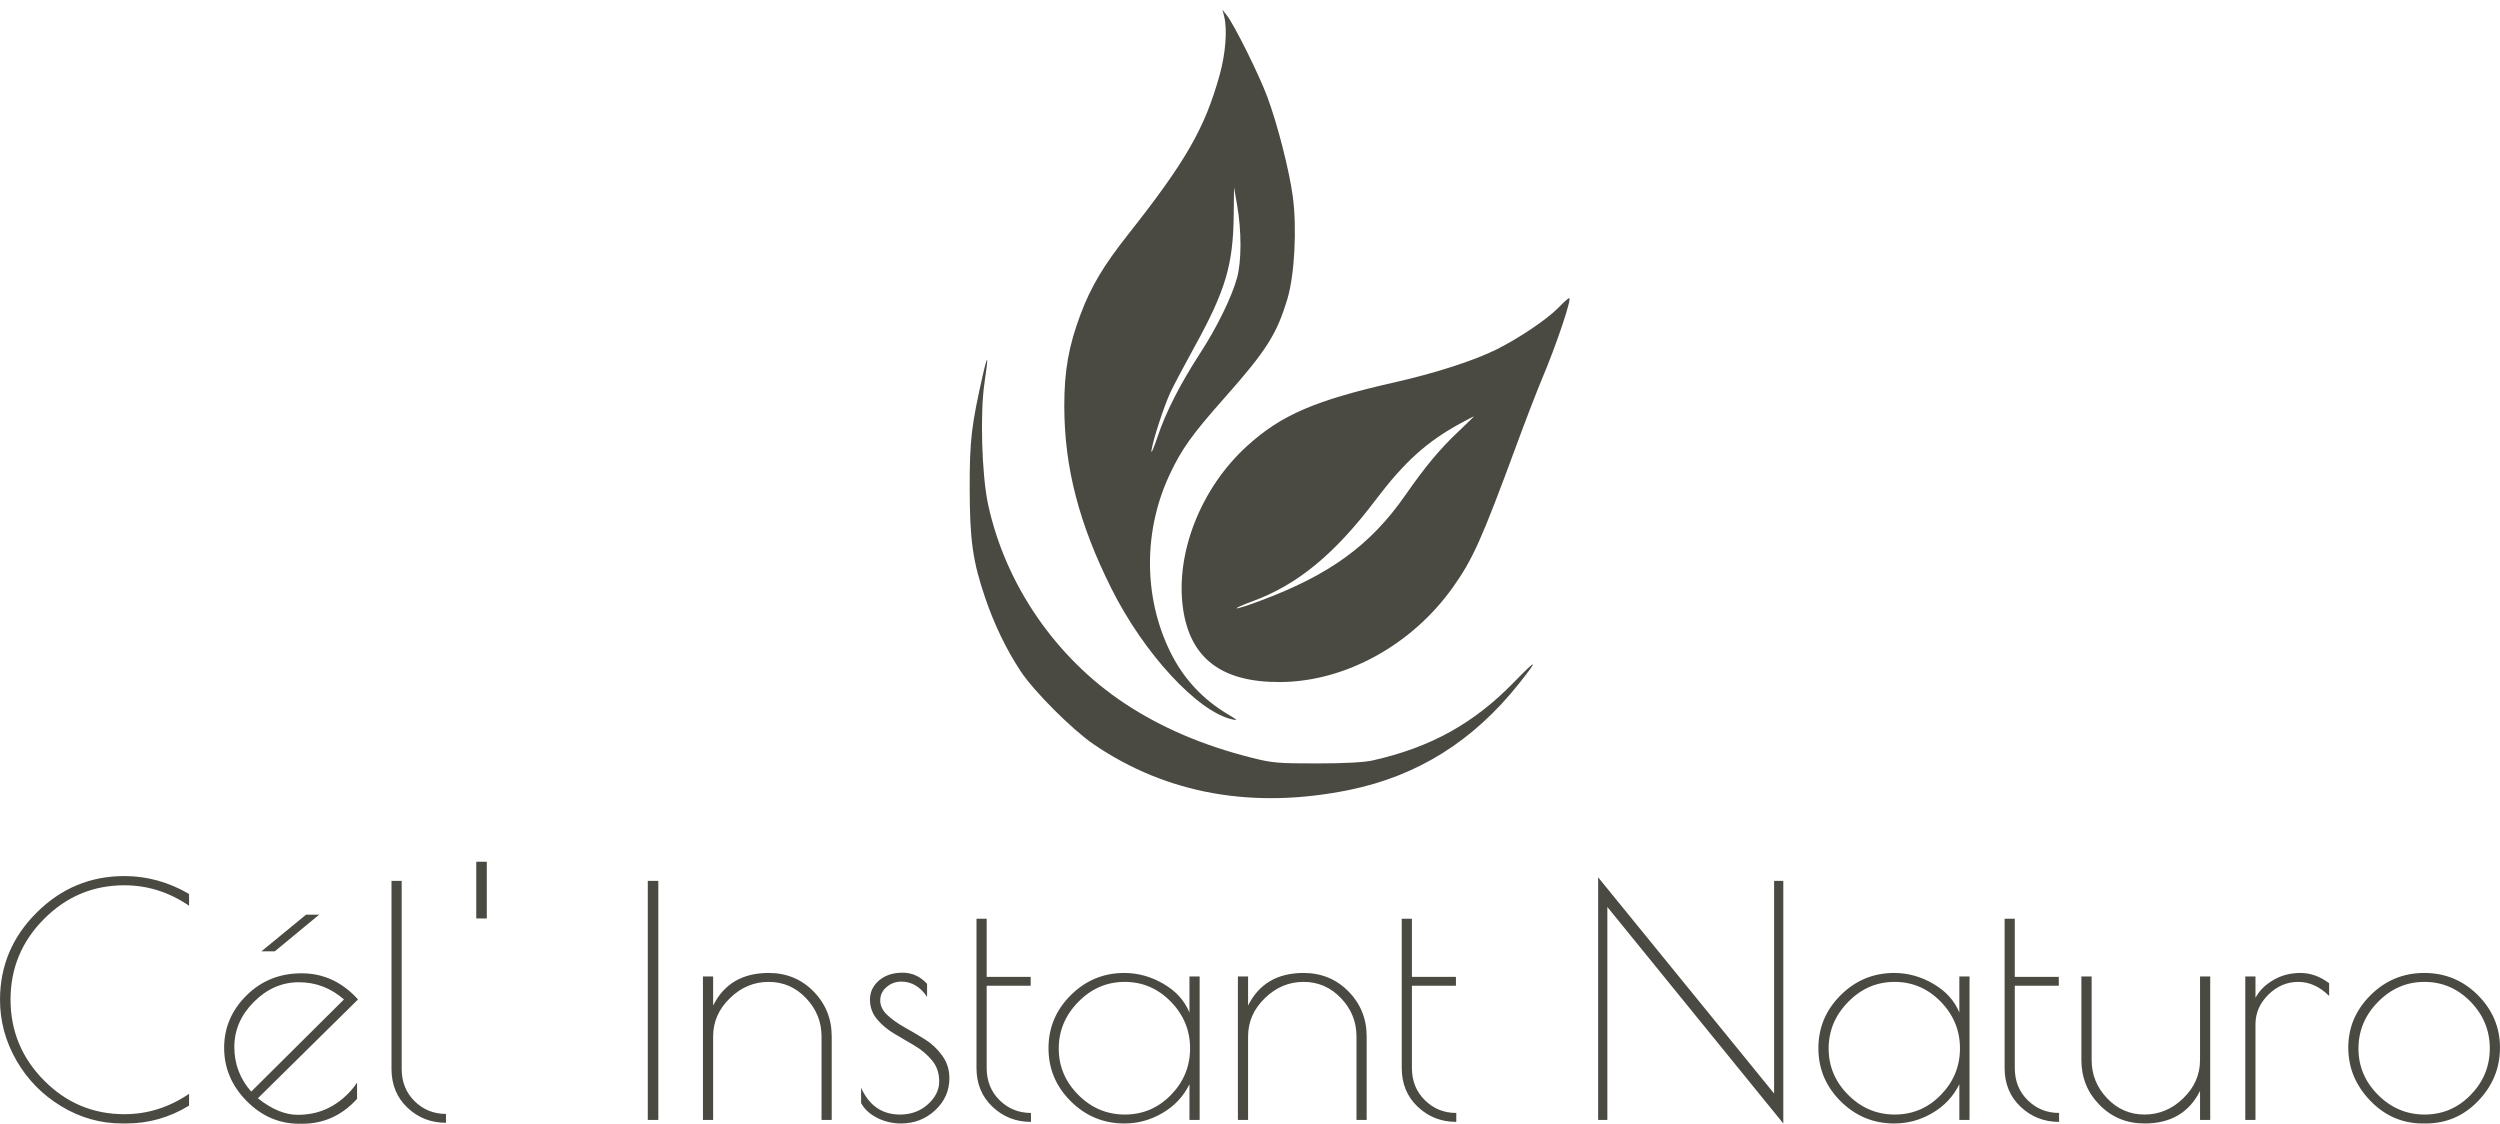 <?xml version="1.0" encoding="UTF-8" standalone="yes"?>
<svg xmlns="http://www.w3.org/2000/svg" width="360" height="161.824" viewBox="0 0 360 161.824" class="editor-view__logo-preview" data-v-719f541d="" data-v-42122950="">
  <svg id="mark" viewBox="0 0 317 368" width="100" height="116.088" x="130" y="0" data-v-719f541d="" style="fill: rgb(74, 74, 67);">
    <rect x="0" y="0" width="100%" height="100%" fill="none" data-v-719f541d=""/>
    <g data-v-719f541d="">
      <path xmlns="http://www.w3.org/2000/svg" d="M 146.706 7.500 C 148.205 13.444, 147.375 24.371, 144.688 34.069 C 137.925 58.473, 129.241 73.619, 102.871 107.009 C 91.602 121.277, 85.930 130.792, 81.188 143.384 C 75.719 157.904, 73.700 169.299, 73.725 185.500 C 73.768 213.246, 80.396 238.918, 95.155 268.500 C 110.043 298.340, 134.627 324.956, 150.500 328.419 C 153.036 328.973, 152.770 328.643, 148.776 326.287 C 136.886 319.272, 128.055 309.747, 122.036 297.444 C 109.862 272.562, 109.775 242.346, 121.805 216.675 C 127.308 204.931, 131.973 198.417, 147.102 181.349 C 166.007 160.020, 170.767 152.498, 175.609 136.307 C 178.861 125.436, 179.968 104.100, 178.030 89.654 C 176.438 77.789, 171.084 56.833, 166.457 44.357 C 162.673 34.154, 151.374 11.386, 147.918 7 L 145.949 4.500 146.706 7.500 M 151.068 98 C 150.816 120.928, 147.371 132.541, 133.178 158.305 C 128.272 167.212, 123.258 176.704, 122.036 179.398 C 119.071 185.937, 114.319 200.528, 113.535 205.500 C 113.188 207.700, 114.444 204.919, 116.325 199.321 C 120.130 187.999, 126.615 175.298, 135.890 161 C 143.410 149.409, 150.117 135.707, 152.533 127 C 154.674 119.283, 154.701 105.571, 152.598 93.500 L 151.205 85.500 151.068 98 M 299.230 140.500 C 294.162 145.723, 281.400 154.334, 271.121 159.469 C 260.912 164.569, 243.375 170.250, 224.948 174.425 C 188.233 182.746, 172.879 189.344, 157.230 203.523 C 136.155 222.619, 124.374 252.395, 127.906 277.640 C 131.116 300.586, 145.635 311.558, 172.500 311.338 C 202.123 311.097, 232.487 294.372, 251.181 268 C 260.240 255.220, 264.326 246.091, 279.921 203.787 C 284.323 191.845, 289.697 177.895, 291.862 172.787 C 298.352 157.475, 305.579 135.950, 304.196 136.051 C 303.813 136.079, 301.579 138.081, 299.230 140.500 M 36.645 170.680 C 31.337 194.080, 30.519 201.025, 30.541 222.500 C 30.566 246.591, 31.915 256.169, 37.653 273 C 41.814 285.207, 47.341 296.623, 53.872 306.500 C 59.893 315.607, 77.442 333.153, 87.133 339.757 C 120.527 362.511, 160.162 369.564, 204 360.552 C 235.043 354.169, 260.393 338.282, 281.174 312.185 C 290.445 300.543, 289.765 300.339, 278.902 311.504 C 260.631 330.284, 240.892 341.202, 214.500 347.128 C 210.601 348.004, 201.672 348.480, 189 348.488 C 171.118 348.499, 168.626 348.278, 158.964 345.821 C 136.758 340.174, 117.935 332.104, 101.278 321.088 C 69.798 300.268, 46.789 266.730, 38.939 230.222 C 36.040 216.738, 35.225 188.381, 37.338 174.513 C 38.175 169.020, 38.709 164.376, 38.526 164.193 C 38.342 164.009, 37.496 166.928, 36.645 170.680 M 254.500 193.297 C 239.362 201.501, 228.950 210.889, 216.017 228 C 197.028 253.123, 180.138 267.005, 159.328 274.595 C 155.271 276.075, 152.139 277.472, 152.367 277.700 C 152.595 277.928, 157.218 276.467, 162.641 274.454 C 194.793 262.516, 213.418 249.005, 229.438 226 C 238.513 212.967, 244.987 205.185, 253.358 197.250 C 257.564 193.262, 260.892 190.010, 260.753 190.023 C 260.614 190.035, 257.800 191.509, 254.500 193.297" stroke="none" fill="inherit" fill-rule="evenodd"/>
    </g>
  </svg>
  <svg id="name" viewBox="0 0 360.732 37.812" width="360" height="37.735" x="0" y="124.088" data-v-719f541d="" style="fill: rgb(74, 74, 67);">
    <rect x="0" y="0" width="100%" height="100%" fill="none" data-v-719f541d=""/>
    <g data-v-719f541d="">
      <path xmlns="http://www.w3.org/2000/svg" d="M18.17 37.77L18.17 37.77L17.66 37.77Q12.93 37.77 8.83 35.28Q4.74 32.80 2.37 28.68Q0 24.56 0 19.92L0 19.92Q0 12.60 5.29 7.34Q10.58 2.07 17.94 2.07L17.94 2.07Q22.86 2.07 27.28 4.65L27.28 4.65L27.28 6.35Q22.95 3.40 17.94 3.40L17.94 3.40Q11.18 3.40 6.35 8.26Q1.52 13.11 1.52 19.89Q1.52 26.68 6.35 31.56Q11.18 36.43 17.94 36.43L17.94 36.43Q22.95 36.43 27.28 33.49L27.28 33.49L27.28 35.19Q23.09 37.77 18.17 37.77ZM43.61 37.81L43.61 37.81L43.19 37.81Q38.82 37.81 35.58 34.52Q32.34 31.23 32.34 26.86Q32.34 22.49 35.56 19.30Q38.78 16.10 43.52 16.10Q48.25 16.10 51.66 19.87L51.66 19.87L37.21 34.13Q40.20 36.52 42.96 36.52Q45.72 36.52 47.91 35.26Q50.09 33.99 51.52 31.88L51.52 31.88L51.52 34.22Q48.25 37.81 43.61 37.81ZM43.13 17.39Q39.47 17.39 36.64 20.22Q33.81 23.05 33.81 26.73Q33.81 30.41 36.25 33.17L36.25 33.17L49.63 19.87Q46.78 17.39 43.13 17.39ZM37.72 12.93L44.16 7.64L46.05 7.64L39.65 12.93L37.72 12.93ZM64.35 36.39L64.35 36.39L64.35 37.67Q61.09 37.67 58.79 35.49Q56.49 33.30 56.49 29.90L56.49 29.90L56.49 2.76L57.96 2.76L57.96 29.90Q57.96 32.71 59.82 34.55Q61.69 36.39 64.35 36.39ZM70.24 8.19L68.72 8.19L68.72 0L70.24 0L70.24 8.19ZM93.47 37.26L93.47 2.76L94.99 2.76L94.99 37.26L93.47 37.26ZM102.90 25.21L102.90 37.26L101.43 37.26L101.43 16.56L102.90 16.56L102.90 20.75Q105.25 16.05 110.91 16.05L110.91 16.05Q114.77 16.05 117.39 18.72Q120.01 21.39 120.01 25.21L120.01 25.21L120.01 37.26L118.54 37.26L118.54 25.21Q118.54 22.03 116.31 19.69Q114.08 17.34 110.91 17.34Q107.73 17.34 105.32 19.69Q102.90 22.03 102.90 25.21L102.90 25.21ZM130.04 17.30L130.04 17.30Q128.85 17.30 127.93 18.08Q127.01 18.86 127.01 20.01Q127.01 21.16 128.04 22.13Q129.08 23.09 130.53 23.90Q131.97 24.70 133.45 25.62Q134.92 26.54 135.95 27.97Q136.99 29.39 136.99 31.23L136.99 31.23Q136.99 33.95 134.94 35.86Q132.89 37.77 130.00 37.77L130.00 37.77Q128.16 37.77 126.57 36.96Q124.98 36.16 124.25 34.82L124.25 34.82L124.25 32.61Q125.99 36.48 129.86 36.48L129.86 36.48Q132.25 36.48 133.88 35.01Q135.52 33.53 135.52 31.72Q135.52 29.90 134.48 28.66Q133.45 27.42 131.97 26.54Q130.50 25.67 129.05 24.82Q127.60 23.97 126.57 22.75Q125.53 21.53 125.53 19.89Q125.53 18.26 126.84 17.13Q128.16 16.01 130.23 16.01Q132.30 16.01 133.77 17.62L133.77 17.62L133.77 19.50Q132.30 17.30 130.04 17.30ZM148.76 36.25L148.76 36.25L148.76 37.54Q145.50 37.54 143.20 35.35Q140.90 33.17 140.90 29.76L140.90 29.76L140.90 8.23L142.37 8.23L142.37 16.61L148.72 16.61L148.72 17.89L142.37 17.89L142.37 29.76Q142.37 32.57 144.23 34.41Q146.10 36.25 148.76 36.25ZM171.63 16.56L173.10 16.56L173.10 37.26L171.63 37.26L171.63 32.11Q170.34 34.73 167.76 36.25Q165.19 37.77 162.24 37.77L162.24 37.77Q157.73 37.77 154.51 34.57Q151.29 31.37 151.29 26.91Q151.29 22.45 154.51 19.25Q157.73 16.05 162.24 16.05L162.24 16.05Q165.19 16.05 167.88 17.62Q170.57 19.18 171.63 21.76L171.63 21.76L171.63 16.56ZM152.77 26.96Q152.77 30.82 155.60 33.65Q158.42 36.48 162.31 36.48Q166.20 36.48 168.96 33.65Q171.72 30.82 171.72 26.93Q171.72 23.05 168.94 20.19Q166.15 17.34 162.29 17.34Q158.42 17.34 155.60 20.22Q152.77 23.09 152.77 26.96ZM180.09 25.21L180.09 37.26L178.62 37.26L178.62 16.56L180.09 16.56L180.09 20.75Q182.44 16.05 188.09 16.05L188.09 16.05Q191.96 16.05 194.58 18.72Q197.20 21.39 197.20 25.21L197.20 25.21L197.20 37.26L195.73 37.26L195.73 25.21Q195.73 22.03 193.50 19.69Q191.27 17.34 188.09 17.34Q184.92 17.34 182.51 19.69Q180.09 22.03 180.09 25.21L180.09 25.21ZM210.13 36.25L210.13 36.25L210.13 37.54Q206.86 37.54 204.56 35.35Q202.26 33.17 202.26 29.76L202.26 29.76L202.26 8.23L203.73 8.23L203.73 16.61L210.08 16.61L210.08 17.89L203.73 17.89L203.73 29.76Q203.73 32.57 205.60 34.41Q207.46 36.25 210.13 36.25ZM255.99 33.44L255.99 2.76L257.32 2.76L257.32 37.77L231.93 6.53L231.93 37.26L230.60 37.26L230.60 2.25L255.99 33.44ZM282.72 16.56L284.19 16.56L284.19 37.26L282.72 37.26L282.72 32.11Q281.43 34.73 278.85 36.25Q276.28 37.77 273.33 37.77L273.33 37.77Q268.82 37.77 265.60 34.57Q262.38 31.37 262.38 26.91Q262.38 22.45 265.60 19.25Q268.82 16.05 273.33 16.05L273.33 16.05Q276.28 16.05 278.97 17.62Q281.66 19.18 282.72 21.76L282.72 21.76L282.72 16.56ZM263.86 26.96Q263.86 30.82 266.69 33.65Q269.51 36.48 273.40 36.48Q277.29 36.48 280.05 33.65Q282.81 30.82 282.81 26.93Q282.81 23.05 280.03 20.19Q277.24 17.34 273.38 17.34Q269.51 17.34 266.69 20.22Q263.86 23.09 263.86 26.96ZM297.11 36.25L297.11 36.25L297.11 37.54Q293.85 37.54 291.55 35.35Q289.25 33.17 289.25 29.76L289.25 29.76L289.25 8.23L290.72 8.23L290.72 16.61L297.07 16.61L297.07 17.89L290.72 17.89L290.72 29.76Q290.72 32.57 292.58 34.41Q294.45 36.25 297.11 36.25ZM317.45 28.61L317.45 16.56L318.92 16.56L318.92 37.26L317.45 37.26L317.45 33.07Q315.10 37.77 309.44 37.77L309.44 37.77Q305.58 37.77 302.96 35.10Q300.33 32.43 300.33 28.61L300.33 28.61L300.33 16.56L301.81 16.56L301.81 28.61Q301.81 31.79 304.04 34.13Q306.27 36.48 309.44 36.48Q312.62 36.48 315.03 34.13Q317.45 31.79 317.45 28.61L317.45 28.61ZM336.08 19.37Q334.05 17.34 331.61 17.34Q329.18 17.34 327.31 19.18Q325.45 21.02 325.45 23.46L325.45 23.46L325.45 37.26L323.98 37.26L323.98 16.56L325.45 16.56L325.45 19.64Q326.28 18.08 328.03 17.07Q329.77 16.05 331.94 16.05Q334.10 16.05 336.08 17.53L336.08 17.53L336.08 19.37ZM349.60 37.77Q345.18 37.77 342.01 34.48Q338.84 31.19 338.84 26.82Q338.84 22.45 342.06 19.25Q345.28 16.05 349.81 16.05Q354.34 16.05 357.54 19.25Q360.73 22.45 360.73 26.84Q360.73 31.23 357.60 34.50Q354.48 37.77 350.01 37.77L350.01 37.77L349.60 37.77ZM359.26 26.93Q359.26 23.05 356.48 20.19Q353.69 17.34 349.83 17.34Q345.97 17.34 343.14 20.22Q340.31 23.09 340.31 26.96Q340.31 30.82 343.14 33.65Q345.97 36.48 349.85 36.48Q353.74 36.48 356.50 33.65Q359.26 30.82 359.26 26.93Z"/>
    </g>
  </svg>
</svg>